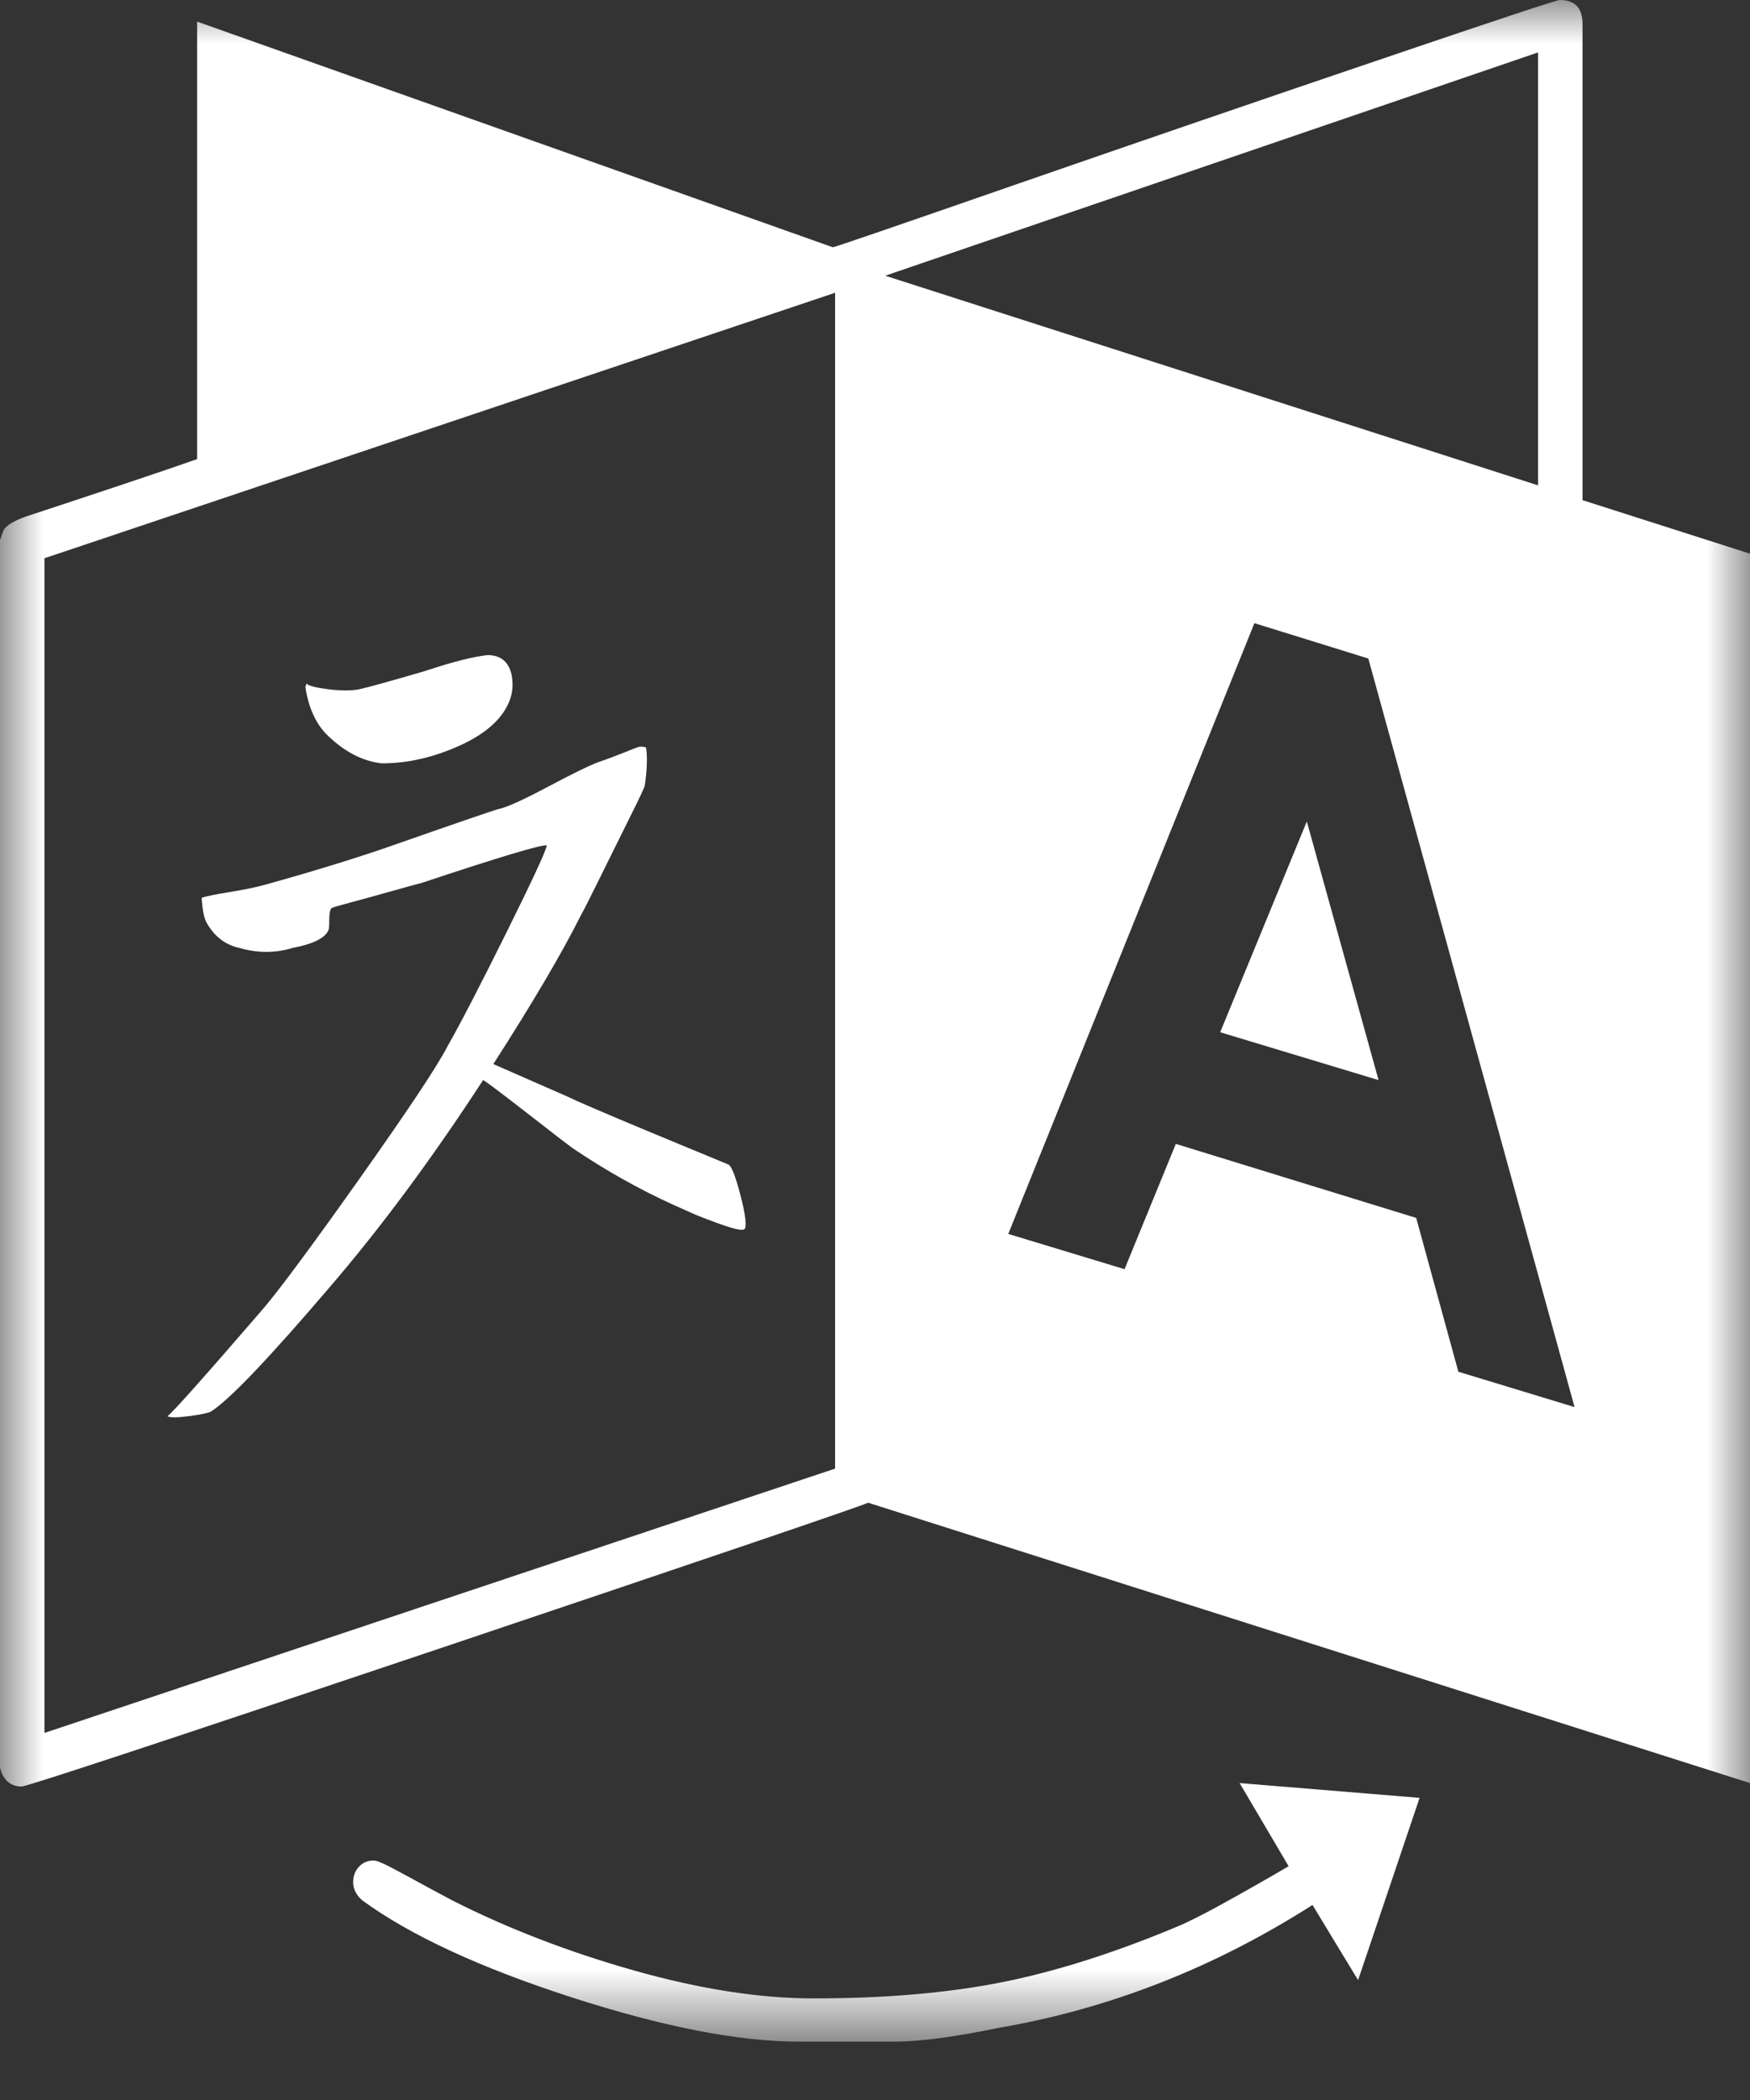 <?xml version="1.0" encoding="UTF-8"?>
<svg width="20px" height="24px" viewBox="0 0 20 24" version="1.1" xmlns="http://www.w3.org/2000/svg" xmlns:xlink="http://www.w3.org/1999/xlink">
    <rect x="0" y="0" width="20" height="24" fill="#333333" stroke="none"/>
    <title>Translate icon</title>
    <defs>
        <polygon id="path-1" points="0 5.20833333e-06 20 5.20833333e-06 20 23.333 0 23.333"></polygon>
    </defs>
    <g id="Symbols" stroke="none" stroke-width="1" fill="none" fill-rule="evenodd">
        <g id="Translate-icon">
            <mask id="mask-2" fill="white">
                <use xlink:href="#path-1"></use>
            </mask>
            <g id="Clip-2"></g>
            <path d="M20,6.328 L20,20.378 L9.922,17.174 C9.8,17.227 8.173,17.78 5.039,18.835 C1.905,19.889 0.308,20.417 0.247,20.417 C0.135,20.417 0.056,20.36 0.013,20.247 C0.013,20.239 0.009,20.226 0,20.208 L0,6.172 C0.026,6.094 0.043,6.05 0.052,6.042 C0.095,5.99 0.182,5.942 0.312,5.898 C1.233,5.595 1.879,5.378 2.253,5.247 L2.253,0.247 L9.518,2.826 C9.536,2.826 10.232,2.587 11.608,2.109 C12.984,1.632 14.355,1.161 15.723,0.697 C17.09,0.232 17.791,5.20833333e-06 17.826,5.20833333e-06 C17.999,5.20833333e-06 18.086,0.091 18.086,0.273 L18.086,5.716 L20,6.328 Z M14.167,20.378 L16.224,20.547 L15.521,22.63 L15,21.771 C13.872,22.491 12.674,22.96 11.406,23.177 C10.903,23.281 10.508,23.333 10.221,23.333 L9.128,23.333 C8.442,23.333 7.576,23.164 6.53,22.826 C5.484,22.487 4.688,22.118 4.141,21.719 C4.071,21.658 4.036,21.589 4.036,21.51 C4.036,21.441 4.058,21.382 4.102,21.335 C4.145,21.287 4.201,21.263 4.271,21.263 C4.306,21.263 4.384,21.296 4.505,21.361 C4.627,21.426 4.759,21.497 4.902,21.576 C5.046,21.654 5.135,21.701 5.169,21.719 C5.803,22.04 6.495,22.307 7.246,22.52 C7.997,22.732 8.681,22.839 9.297,22.839 C10.122,22.839 10.846,22.776 11.471,22.65 C12.096,22.524 12.778,22.305 13.516,21.992 C13.646,21.931 13.778,21.864 13.913,21.79 C14.047,21.717 14.195,21.634 14.355,21.543 C14.516,21.452 14.64,21.38 14.727,21.328 L14.167,20.378 Z M10.117,3.151 L17.578,5.547 L17.578,0.599 L10.117,3.151 Z M16.667,15.677 L17.995,16.081 L15.638,7.526 L14.336,7.122 L11.523,14.102 L12.852,14.505 L13.438,13.073 L16.185,13.919 L16.667,15.677 Z M0.508,19.805 L9.544,16.784 L9.544,3.346 L0.508,6.38 L0.508,19.805 Z M14.935,9.388 L15.755,12.344 L13.945,11.797 L14.935,9.388 Z M5.846,7.708 C5.872,7.839 5.855,7.96 5.794,8.073 C5.69,8.273 5.473,8.438 5.143,8.568 C4.883,8.672 4.622,8.724 4.362,8.724 C4.136,8.698 3.924,8.585 3.724,8.385 C3.602,8.255 3.524,8.077 3.49,7.852 L3.503,7.813 C3.529,7.839 3.613,7.86 3.757,7.878 C3.9,7.895 4.015,7.895 4.102,7.878 C4.188,7.86 4.44,7.791 4.857,7.669 C5.169,7.565 5.408,7.504 5.573,7.487 C5.72,7.487 5.812,7.561 5.846,7.708 L5.846,7.708 Z M8.516,14.036 C8.507,14.063 8.453,14.06 8.353,14.03 C8.253,14 8.116,13.95 7.943,13.88 L7.682,13.763 C7.3,13.589 6.923,13.377 6.549,13.125 C6.489,13.082 6.311,12.945 6.016,12.715 C5.72,12.485 5.556,12.361 5.521,12.344 C4.939,13.238 4.358,14.023 3.776,14.701 C3.073,15.525 2.617,16.003 2.409,16.133 C2.374,16.15 2.289,16.168 2.155,16.185 C2.02,16.202 1.94,16.202 1.914,16.185 C1.966,16.15 2.322,15.751 2.982,14.987 C3.164,14.779 3.535,14.28 4.095,13.49 C4.655,12.7 4.996,12.188 5.117,11.953 C5.265,11.693 5.486,11.265 5.781,10.671 C6.076,10.076 6.233,9.74 6.25,9.661 C6.181,9.653 5.703,9.796 4.818,10.091 C4.748,10.109 4.629,10.141 4.46,10.189 C4.29,10.237 4.141,10.278 4.01,10.313 C3.88,10.347 3.806,10.369 3.789,10.378 C3.772,10.395 3.763,10.441 3.763,10.514 C3.763,10.588 3.759,10.629 3.75,10.638 C3.707,10.725 3.572,10.79 3.346,10.833 C3.147,10.894 2.943,10.894 2.734,10.833 C2.578,10.799 2.457,10.707 2.37,10.56 C2.335,10.508 2.313,10.408 2.305,10.26 C2.357,10.243 2.463,10.221 2.624,10.195 C2.784,10.169 2.912,10.143 3.008,10.117 C3.511,9.978 3.967,9.839 4.375,9.701 C5.243,9.397 5.686,9.245 5.703,9.245 C5.79,9.227 5.977,9.143 6.263,8.991 C6.549,8.839 6.74,8.746 6.836,8.711 C6.914,8.685 7.007,8.65 7.116,8.607 C7.224,8.563 7.287,8.539 7.305,8.535 C7.322,8.531 7.348,8.533 7.383,8.542 C7.4,8.646 7.396,8.789 7.37,8.971 C7.37,8.989 7.316,9.106 7.207,9.323 C7.099,9.54 6.984,9.772 6.862,10.02 C6.74,10.267 6.667,10.412 6.641,10.456 C6.424,10.89 6.089,11.458 5.638,12.161 L6.471,12.526 C6.576,12.578 6.899,12.717 7.441,12.943 C7.984,13.168 8.277,13.29 8.32,13.307 C8.355,13.316 8.401,13.427 8.457,13.639 C8.513,13.852 8.533,13.984 8.516,14.036 L8.516,14.036 Z" id="Fill-1" fill="#FFFFFF" mask="url(#mask-2)"></path>
        </g>
    </g>
</svg>